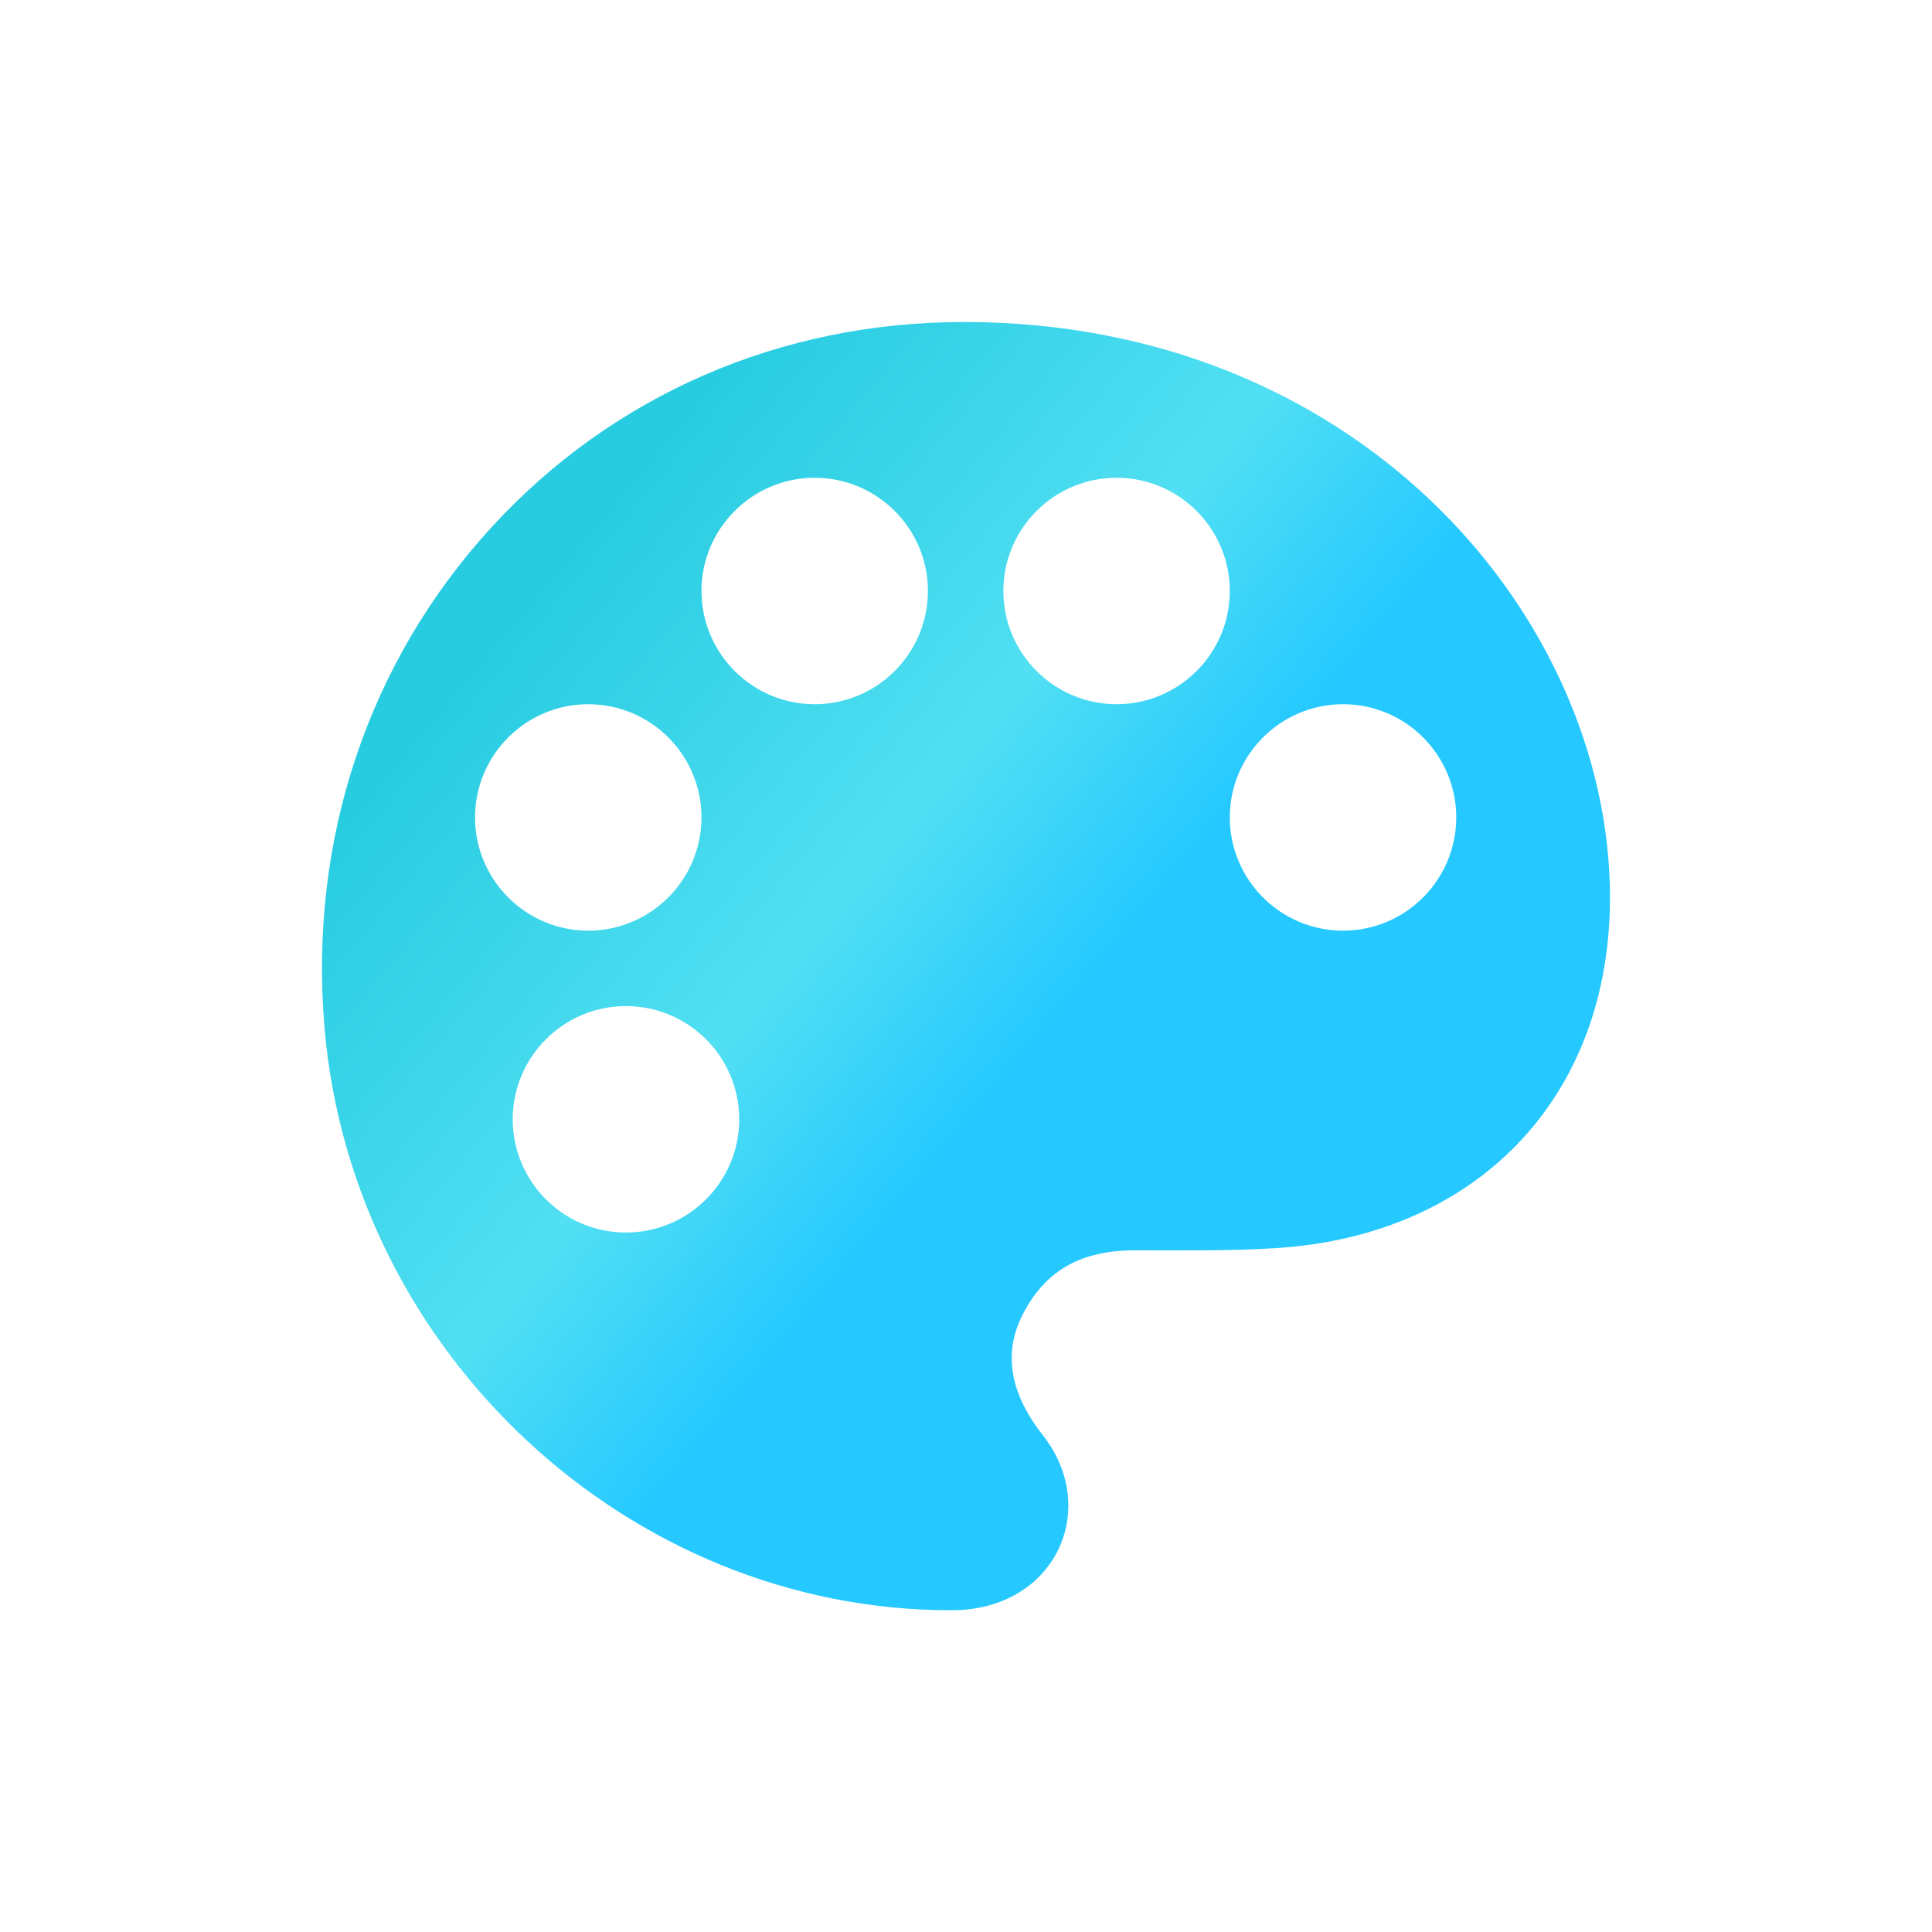 <svg width="24" height="24" viewBox="0 0 24 24" fill="none" xmlns="http://www.w3.org/2000/svg">
<path d="M19.997 10.967C19.888 7.545 16.799 4 11.975 4C9.695 4 7.612 4.908 6.109 6.546C4.587 8.205 3.829 10.417 4.032 12.777C4.38 16.811 7.814 20.003 11.812 20.003H11.827C13.112 20 13.675 18.742 12.954 17.828C12.402 17.127 12.556 16.606 12.72 16.299C12.999 15.777 13.435 15.533 14.094 15.532C14.68 15.532 15.282 15.541 15.859 15.504C18.398 15.342 20.079 13.561 19.997 10.967ZM5.901 10.154C5.901 9.379 6.532 8.748 7.307 8.748C8.083 8.748 8.714 9.379 8.714 10.154C8.714 10.93 8.083 11.561 7.307 11.561C6.532 11.561 5.901 10.93 5.901 10.154ZM7.776 15.311C7 15.311 6.369 14.68 6.369 13.905C6.369 13.129 7 12.498 7.776 12.498C8.552 12.498 9.183 13.129 9.183 13.905C9.183 14.68 8.552 15.311 7.776 15.311ZM10.12 8.748C9.345 8.748 8.714 8.117 8.714 7.341C8.714 6.566 9.345 5.935 10.12 5.935C10.896 5.935 11.527 6.566 11.527 7.341C11.527 8.117 10.896 8.748 10.12 8.748ZM13.871 8.748C13.095 8.748 12.464 8.117 12.464 7.341C12.464 6.566 13.095 5.935 13.871 5.935C14.646 5.935 15.277 6.566 15.277 7.341C15.277 8.117 14.646 8.748 13.871 8.748ZM16.684 11.561C15.908 11.561 15.277 10.93 15.277 10.154C15.277 9.379 15.908 8.748 16.684 8.748C17.46 8.748 18.09 9.379 18.09 10.154C18.09 10.93 17.46 11.561 16.684 11.561Z" fill="url(#paint0_linear_8049_3961)"/>
<defs>
<linearGradient id="paint0_linear_8049_3961" x1="9.745" y1="3.715" x2="16.101" y2="9.013" gradientUnits="userSpaceOnUse">
<stop stop-color="#28CCE1"/>
<stop offset="0.641" stop-color="#51DFF3"/>
<stop offset="1" stop-color="#26C9FF"/>
</linearGradient>
</defs>
</svg>
